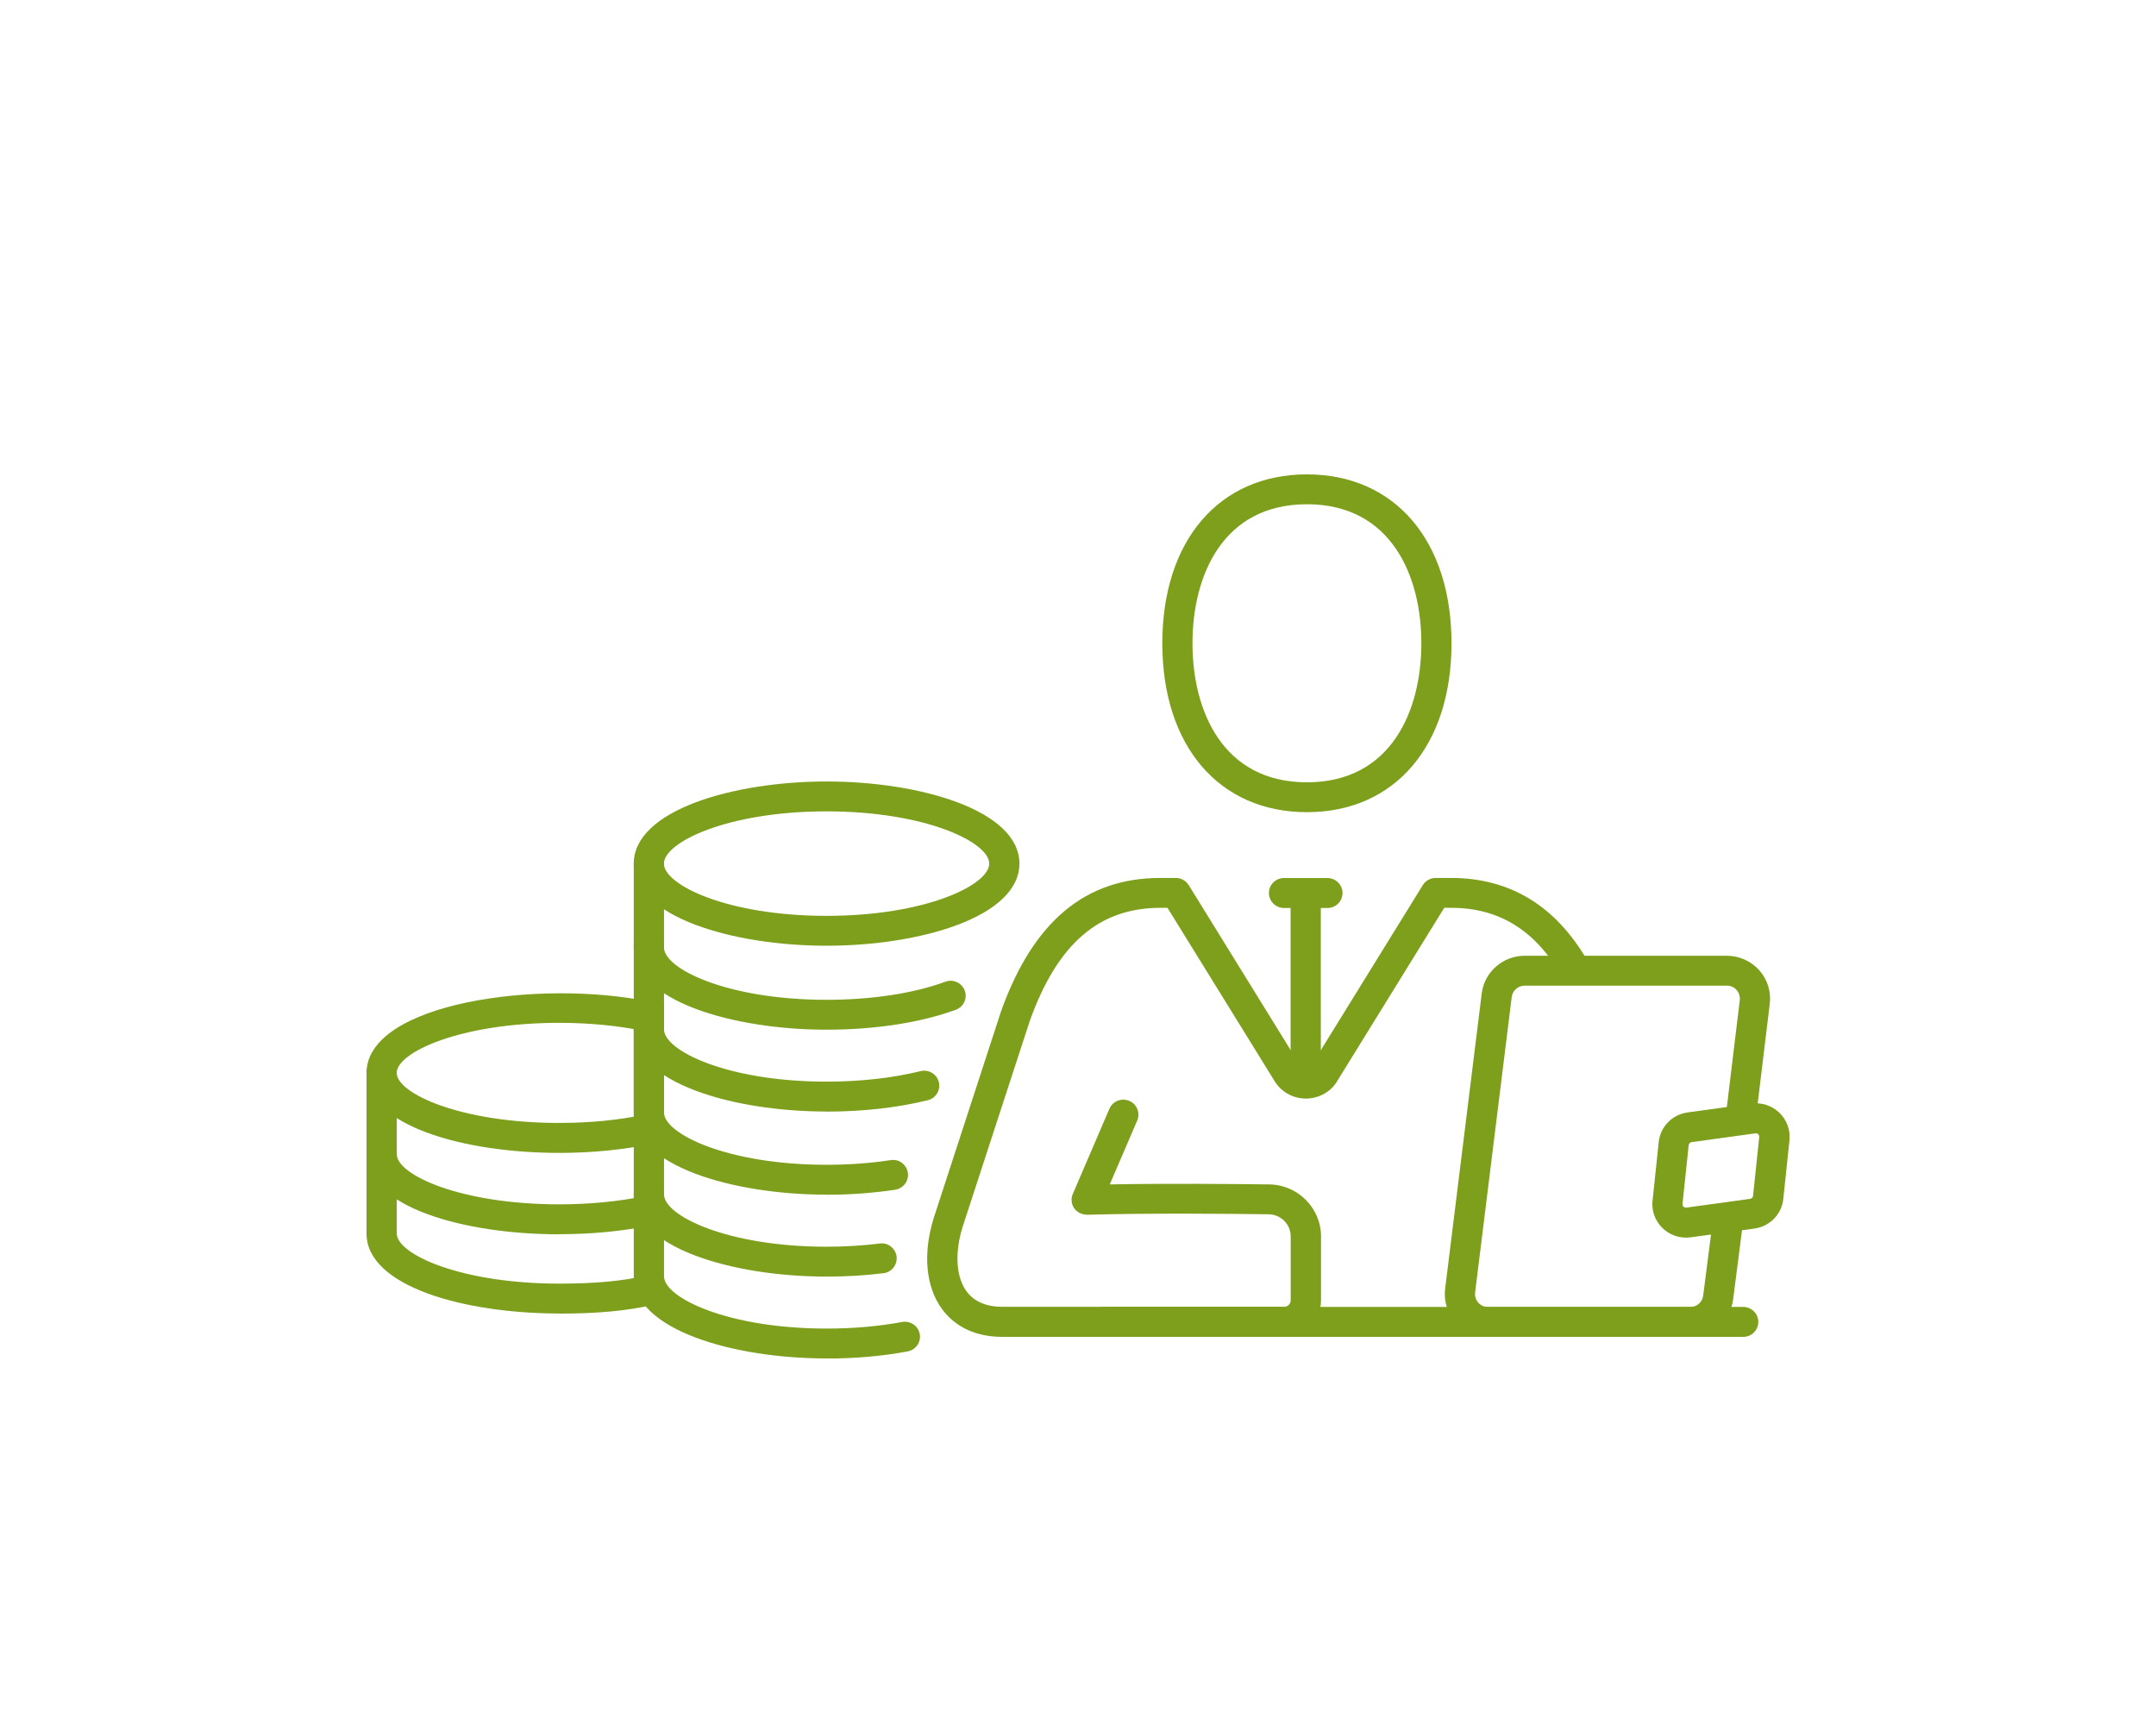 <svg width="200" height="160" viewBox="0 0 200 160" fill="none" xmlns="http://www.w3.org/2000/svg">
<g clip-path="url(#clip0_9082_1562)">
<path d="M161.705 124H102.467C101.697 124 101.064 123.382 101.064 122.611C101.064 121.84 101.689 121.221 102.467 121.221H161.705C162.475 121.221 163.108 121.84 163.108 122.611C163.108 123.382 162.484 124 161.705 124Z" fill="#7D9F1C"/>
<path d="M51.887 121.832C42.999 121.832 34 119.29 34 114.418V106.877C34 106.106 34.624 105.488 35.403 105.488C36.181 105.488 36.806 106.106 36.806 106.877V114.418C36.806 116.316 42.682 119.061 51.895 119.061C55.189 119.061 57.652 118.832 59.902 118.333C60.655 118.172 61.408 118.629 61.579 119.383C61.75 120.129 61.279 120.874 60.518 121.044C58.063 121.595 55.403 121.84 51.895 121.84L51.887 121.832Z" fill="#7D9F1C"/>
<path d="M51.887 106.936C42.999 106.936 34 104.395 34 99.523C34 93.033 50.039 90.77 60.338 92.922C61.091 93.083 61.579 93.812 61.416 94.566C61.254 95.312 60.51 95.803 59.757 95.634C57.37 95.134 54.65 94.871 51.887 94.871C42.674 94.871 36.797 97.625 36.797 99.514C36.797 101.404 42.674 104.157 51.887 104.157C54.718 104.157 57.498 103.886 59.919 103.361C60.672 103.2 61.425 103.674 61.587 104.429C61.75 105.174 61.271 105.92 60.51 106.081C57.892 106.64 54.915 106.936 51.887 106.936Z" fill="#7D9F1C"/>
<path d="M51.887 114.486C42.999 114.486 34 111.936 34 107.064V99.523C34 98.752 34.624 98.133 35.403 98.133C36.181 98.133 36.806 98.752 36.806 99.523V107.064C36.806 108.962 42.682 111.707 51.895 111.707C54.658 111.707 57.379 111.444 59.757 110.953C60.51 110.8 61.254 111.275 61.416 112.02C61.579 112.766 61.091 113.503 60.338 113.664C57.781 114.198 54.855 114.477 51.904 114.477L51.887 114.486Z" fill="#7D9F1C"/>
<path d="M76.678 126C68.004 126 58.791 123.331 58.791 118.383V93.405C58.791 92.643 59.416 92.016 60.194 92.016C60.972 92.016 61.597 92.634 61.597 93.405V118.383C61.597 120.357 67.474 123.23 76.686 123.23C79.15 123.23 81.502 123.026 83.684 122.619C84.454 122.484 85.172 122.975 85.318 123.729C85.463 124.483 84.958 125.204 84.197 125.348C81.845 125.788 79.321 126.009 76.686 126.009L76.678 126Z" fill="#7D9F1C"/>
<path d="M76.678 118.408C68.004 118.408 58.791 115.74 58.791 110.791C58.791 110.029 59.416 109.402 60.194 109.402C60.972 109.402 61.597 110.02 61.597 110.791C61.597 112.766 67.474 115.638 76.686 115.638C78.363 115.638 80.023 115.536 81.605 115.341C82.366 115.223 83.076 115.79 83.171 116.544C83.265 117.307 82.717 118.002 81.956 118.095C80.254 118.307 78.483 118.408 76.686 118.408H76.678Z" fill="#7D9F1C"/>
<path d="M76.678 110.808C68.004 110.808 58.791 108.139 58.791 103.191V95.405C58.791 94.642 59.416 94.015 60.194 94.015C60.972 94.015 61.597 94.634 61.597 95.405V103.191C61.597 105.165 67.474 108.038 76.686 108.038C78.739 108.038 80.733 107.894 82.615 107.606C83.393 107.478 84.094 108.012 84.214 108.766C84.334 109.52 83.803 110.232 83.042 110.351C81.015 110.656 78.885 110.817 76.686 110.817L76.678 110.808Z" fill="#7D9F1C"/>
<path d="M76.678 103.098C68.004 103.098 58.791 100.429 58.791 95.481V87.686C58.791 86.923 59.416 86.296 60.194 86.296C60.972 86.296 61.597 86.915 61.597 87.686V95.481C61.597 97.455 67.474 100.327 76.686 100.327C79.8 100.327 82.811 99.989 85.386 99.353C86.139 99.167 86.9 99.616 87.088 100.361C87.276 101.107 86.823 101.861 86.07 102.047C83.273 102.742 80.031 103.106 76.686 103.106L76.678 103.098Z" fill="#7D9F1C"/>
<path d="M76.678 87.72C68.004 87.72 58.791 85.051 58.791 80.103C58.791 75.155 68.013 72.486 76.678 72.486C85.343 72.486 94.565 75.155 94.565 80.103C94.565 85.051 85.343 87.72 76.678 87.72ZM76.678 75.257C67.465 75.257 61.588 78.129 61.588 80.103C61.588 82.077 67.465 84.949 76.678 84.949C85.891 84.949 91.767 82.077 91.767 80.103C91.767 78.129 85.891 75.257 76.678 75.257Z" fill="#7D9F1C"/>
<path d="M76.678 95.507C68.004 95.507 58.791 92.838 58.791 87.889V80.103C58.791 79.34 59.416 78.713 60.194 78.713C60.972 78.713 61.597 79.332 61.597 80.103V87.889C61.597 89.864 67.474 92.736 76.686 92.736C80.844 92.736 84.753 92.143 87.696 91.058C88.414 90.787 89.227 91.16 89.492 91.88C89.766 92.6 89.389 93.397 88.662 93.659C85.42 94.854 81.16 95.507 76.678 95.507Z" fill="#7D9F1C"/>
<path d="M121.235 75.332C113.083 75.332 107.822 69.181 107.822 59.666C107.822 50.151 113.083 44 121.235 44C129.387 44 134.648 50.151 134.648 59.666C134.648 69.181 129.379 75.332 121.235 75.332ZM121.235 46.771C113.408 46.771 110.619 53.43 110.619 59.666C110.619 65.902 113.408 72.562 121.235 72.562C129.062 72.562 131.851 65.902 131.851 59.666C131.851 53.43 129.062 46.771 121.235 46.771Z" fill="#7D9F1C"/>
<path d="M156.795 124H138.035C136.881 124 135.786 123.509 135.024 122.653C134.263 121.798 133.912 120.654 134.058 119.527L137.454 92.126C137.71 90.143 139.421 88.652 141.431 88.652H160.191C161.337 88.652 162.44 89.143 163.202 89.999C163.963 90.855 164.314 91.999 164.168 93.126L162.911 103.505C162.817 104.267 162.124 104.81 161.354 104.716C160.584 104.623 160.037 103.937 160.131 103.174L161.388 92.787C161.431 92.431 161.328 92.092 161.097 91.829C160.867 91.567 160.541 91.422 160.191 91.422H141.431C140.824 91.422 140.311 91.871 140.234 92.473L136.838 119.874C136.795 120.23 136.898 120.561 137.129 120.823C137.36 121.086 137.685 121.23 138.035 121.23H156.795C157.402 121.23 157.915 120.781 157.992 120.188L158.856 113.46C158.959 112.698 159.66 112.181 160.422 112.257C161.192 112.359 161.731 113.054 161.636 113.808L160.772 120.535C160.516 122.509 158.805 124 156.795 124Z" fill="#7D9F1C"/>
<path d="M156.394 114.79C155.59 114.79 154.82 114.485 154.23 113.918C153.537 113.248 153.195 112.325 153.297 111.376L153.87 105.928C154.016 104.513 155.119 103.378 156.548 103.183L162.459 102.369C163.408 102.225 164.358 102.547 165.059 103.208C165.752 103.877 166.094 104.801 166 105.75L165.427 111.206C165.282 112.621 164.178 113.757 162.75 113.952L156.839 114.765C156.693 114.782 156.548 114.799 156.402 114.799L156.394 114.79ZM162.835 105.123L156.924 105.936C156.779 105.953 156.668 106.072 156.65 106.216L156.077 111.664C156.069 111.791 156.12 111.876 156.171 111.927C156.223 111.978 156.308 112.011 156.437 112.011L162.348 111.198C162.493 111.181 162.604 111.062 162.621 110.918L163.194 105.47C163.203 105.343 163.152 105.259 163.1 105.208C163.049 105.157 162.972 105.106 162.835 105.123Z" fill="#7D9F1C"/>
<path d="M123.134 84.221H119.114C118.344 84.221 117.711 83.602 117.711 82.831C117.711 82.06 118.335 81.441 119.114 81.441H123.134C123.904 81.441 124.537 82.06 124.537 82.831C124.537 83.602 123.913 84.221 123.134 84.221Z" fill="#7D9F1C"/>
<path d="M121.124 100.132C120.354 100.132 119.721 99.514 119.721 98.743V82.831C119.721 82.068 120.345 81.441 121.124 81.441C121.902 81.441 122.526 82.06 122.526 82.831V98.743C122.526 99.505 121.902 100.132 121.124 100.132Z" fill="#7D9F1C"/>
<path d="M119.114 124.001H93.007C89.936 124.001 88.267 122.611 87.403 121.442C85.855 119.349 85.581 116.223 86.651 112.867L92.861 93.803C95.847 85.466 100.68 81.433 107.634 81.433H109.071C109.559 81.433 110.012 81.687 110.269 82.094L120.551 98.735C120.927 99.421 121.364 99.345 121.663 98.802L131.988 82.094C132.245 81.679 132.698 81.433 133.186 81.433H134.623C140.072 81.433 144.332 84.026 147.283 89.152C147.668 89.821 147.437 90.668 146.761 91.041C146.085 91.423 145.23 91.185 144.854 90.524C142.398 86.271 139.054 84.204 134.623 84.204H133.973L124.101 100.183C123.545 101.209 122.399 101.895 121.141 101.895C119.884 101.895 118.738 101.217 118.139 100.116L108.301 84.204H107.651C101.946 84.204 98.096 87.534 95.53 94.685L89.328 113.698C88.541 116.155 88.669 118.434 89.67 119.79C90.372 120.73 91.492 121.213 93.015 121.213H119.122C119.456 121.213 119.73 120.942 119.73 120.611V114.68C119.73 113.562 118.823 112.647 117.702 112.63C113.87 112.579 106.599 112.511 100.842 112.672C100.363 112.655 99.918 112.461 99.644 112.071C99.379 111.681 99.328 111.181 99.516 110.749L102.912 102.844C103.212 102.141 104.033 101.81 104.751 102.107C105.461 102.403 105.795 103.225 105.496 103.928L102.946 109.859C108.31 109.758 114.366 109.817 117.754 109.859C120.397 109.893 122.544 112.062 122.544 114.68V120.611C122.544 122.475 121.013 123.984 119.14 123.984L119.114 124.001Z" fill="#7D9F1C"/>
</g>
<defs>
<clipPath id="clip0_9082_1562">
<rect width="132" height="82" fill="white" transform="translate(34 44)"/>
</clipPath>
</defs>
</svg>
